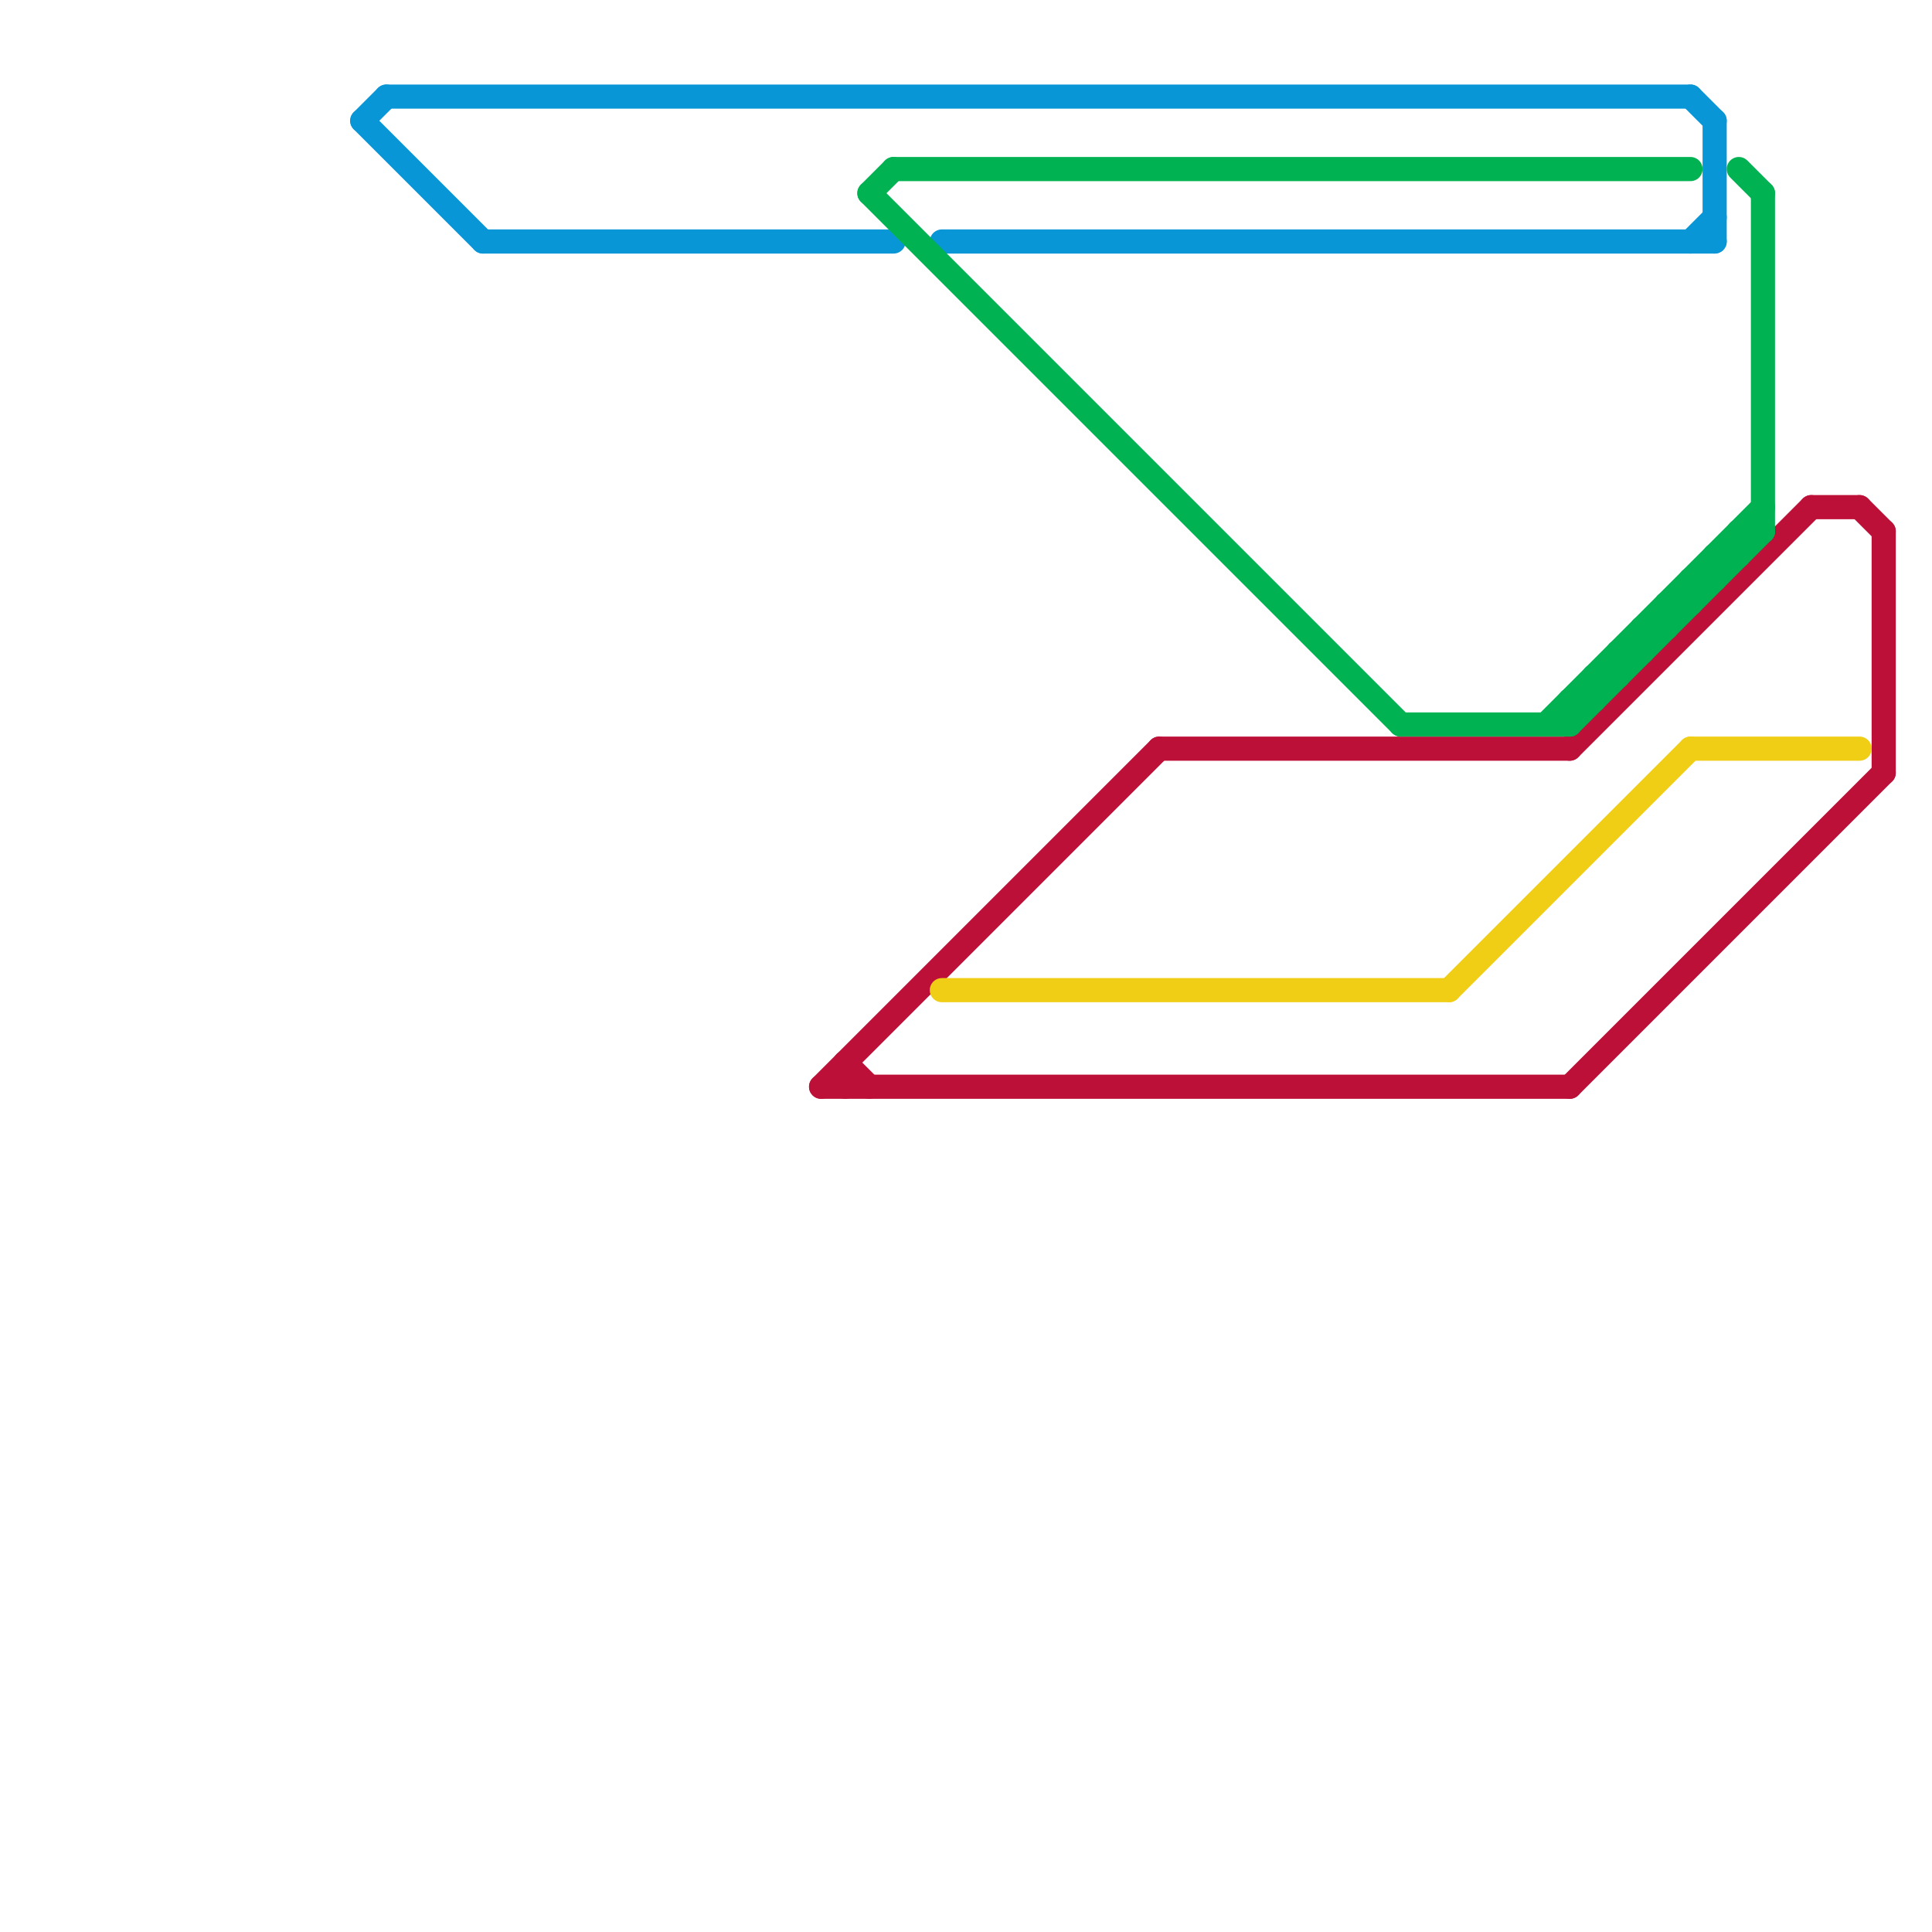 
<svg version="1.1" xmlns="http://www.w3.org/2000/svg" viewBox="0 0 80 80">
<style>text { font: 1px Helvetica; font-weight: 600; white-space: pre; dominant-baseline: central; } line { stroke-width: 1; fill: none; stroke-linecap: round; stroke-linejoin: round; } .c0 { stroke: #0896d7 } .c1 { stroke: #bd1038 } .c2 { stroke: #00b251 } .c3 { stroke: #f0ce15 }</style><defs><g id="wm-xf"><circle r="1.2" fill="#000"/><circle r="0.9" fill="#fff"/><circle r="0.6" fill="#000"/><circle r="0.3" fill="#fff"/></g><g id="wm"><circle r="0.6" fill="#000"/><circle r="0.3" fill="#fff"/></g></defs><line class="c0" x1="71" y1="5" x2="71" y2="10"/><line class="c0" x1="39" y1="10" x2="71" y2="10"/><line class="c0" x1="70" y1="4" x2="71" y2="5"/><line class="c0" x1="16" y1="4" x2="70" y2="4"/><line class="c0" x1="20" y1="10" x2="37" y2="10"/><line class="c0" x1="70" y1="10" x2="71" y2="9"/><line class="c0" x1="15" y1="5" x2="16" y2="4"/><line class="c0" x1="15" y1="5" x2="20" y2="10"/><line class="c1" x1="34" y1="45" x2="48" y2="31"/><line class="c1" x1="35" y1="44" x2="35" y2="45"/><line class="c1" x1="77" y1="21" x2="78" y2="22"/><line class="c1" x1="78" y1="22" x2="78" y2="32"/><line class="c1" x1="65" y1="31" x2="75" y2="21"/><line class="c1" x1="65" y1="45" x2="78" y2="32"/><line class="c1" x1="34" y1="45" x2="65" y2="45"/><line class="c1" x1="48" y1="31" x2="65" y2="31"/><line class="c1" x1="35" y1="44" x2="36" y2="45"/><line class="c1" x1="75" y1="21" x2="77" y2="21"/><line class="c2" x1="70" y1="24" x2="70" y2="25"/><line class="c2" x1="58" y1="30" x2="65" y2="30"/><line class="c2" x1="73" y1="8" x2="73" y2="22"/><line class="c2" x1="64" y1="30" x2="73" y2="21"/><line class="c2" x1="68" y1="26" x2="69" y2="26"/><line class="c2" x1="72" y1="22" x2="72" y2="23"/><line class="c2" x1="69" y1="25" x2="70" y2="25"/><line class="c2" x1="72" y1="7" x2="73" y2="8"/><line class="c2" x1="69" y1="25" x2="69" y2="26"/><line class="c2" x1="68" y1="26" x2="68" y2="27"/><line class="c2" x1="71" y1="23" x2="72" y2="23"/><line class="c2" x1="66" y1="28" x2="67" y2="28"/><line class="c2" x1="65" y1="29" x2="66" y2="29"/><line class="c2" x1="71" y1="23" x2="71" y2="24"/><line class="c2" x1="36" y1="8" x2="58" y2="30"/><line class="c2" x1="37" y1="7" x2="70" y2="7"/><line class="c2" x1="66" y1="28" x2="66" y2="29"/><line class="c2" x1="67" y1="27" x2="68" y2="27"/><line class="c2" x1="36" y1="8" x2="37" y2="7"/><line class="c2" x1="65" y1="30" x2="73" y2="22"/><line class="c2" x1="65" y1="29" x2="65" y2="30"/><line class="c2" x1="70" y1="24" x2="71" y2="24"/><line class="c2" x1="67" y1="27" x2="67" y2="28"/><line class="c2" x1="72" y1="22" x2="73" y2="22"/><line class="c3" x1="60" y1="41" x2="70" y2="31"/><line class="c3" x1="70" y1="31" x2="77" y2="31"/><line class="c3" x1="39" y1="41" x2="60" y2="41"/>
</svg>
